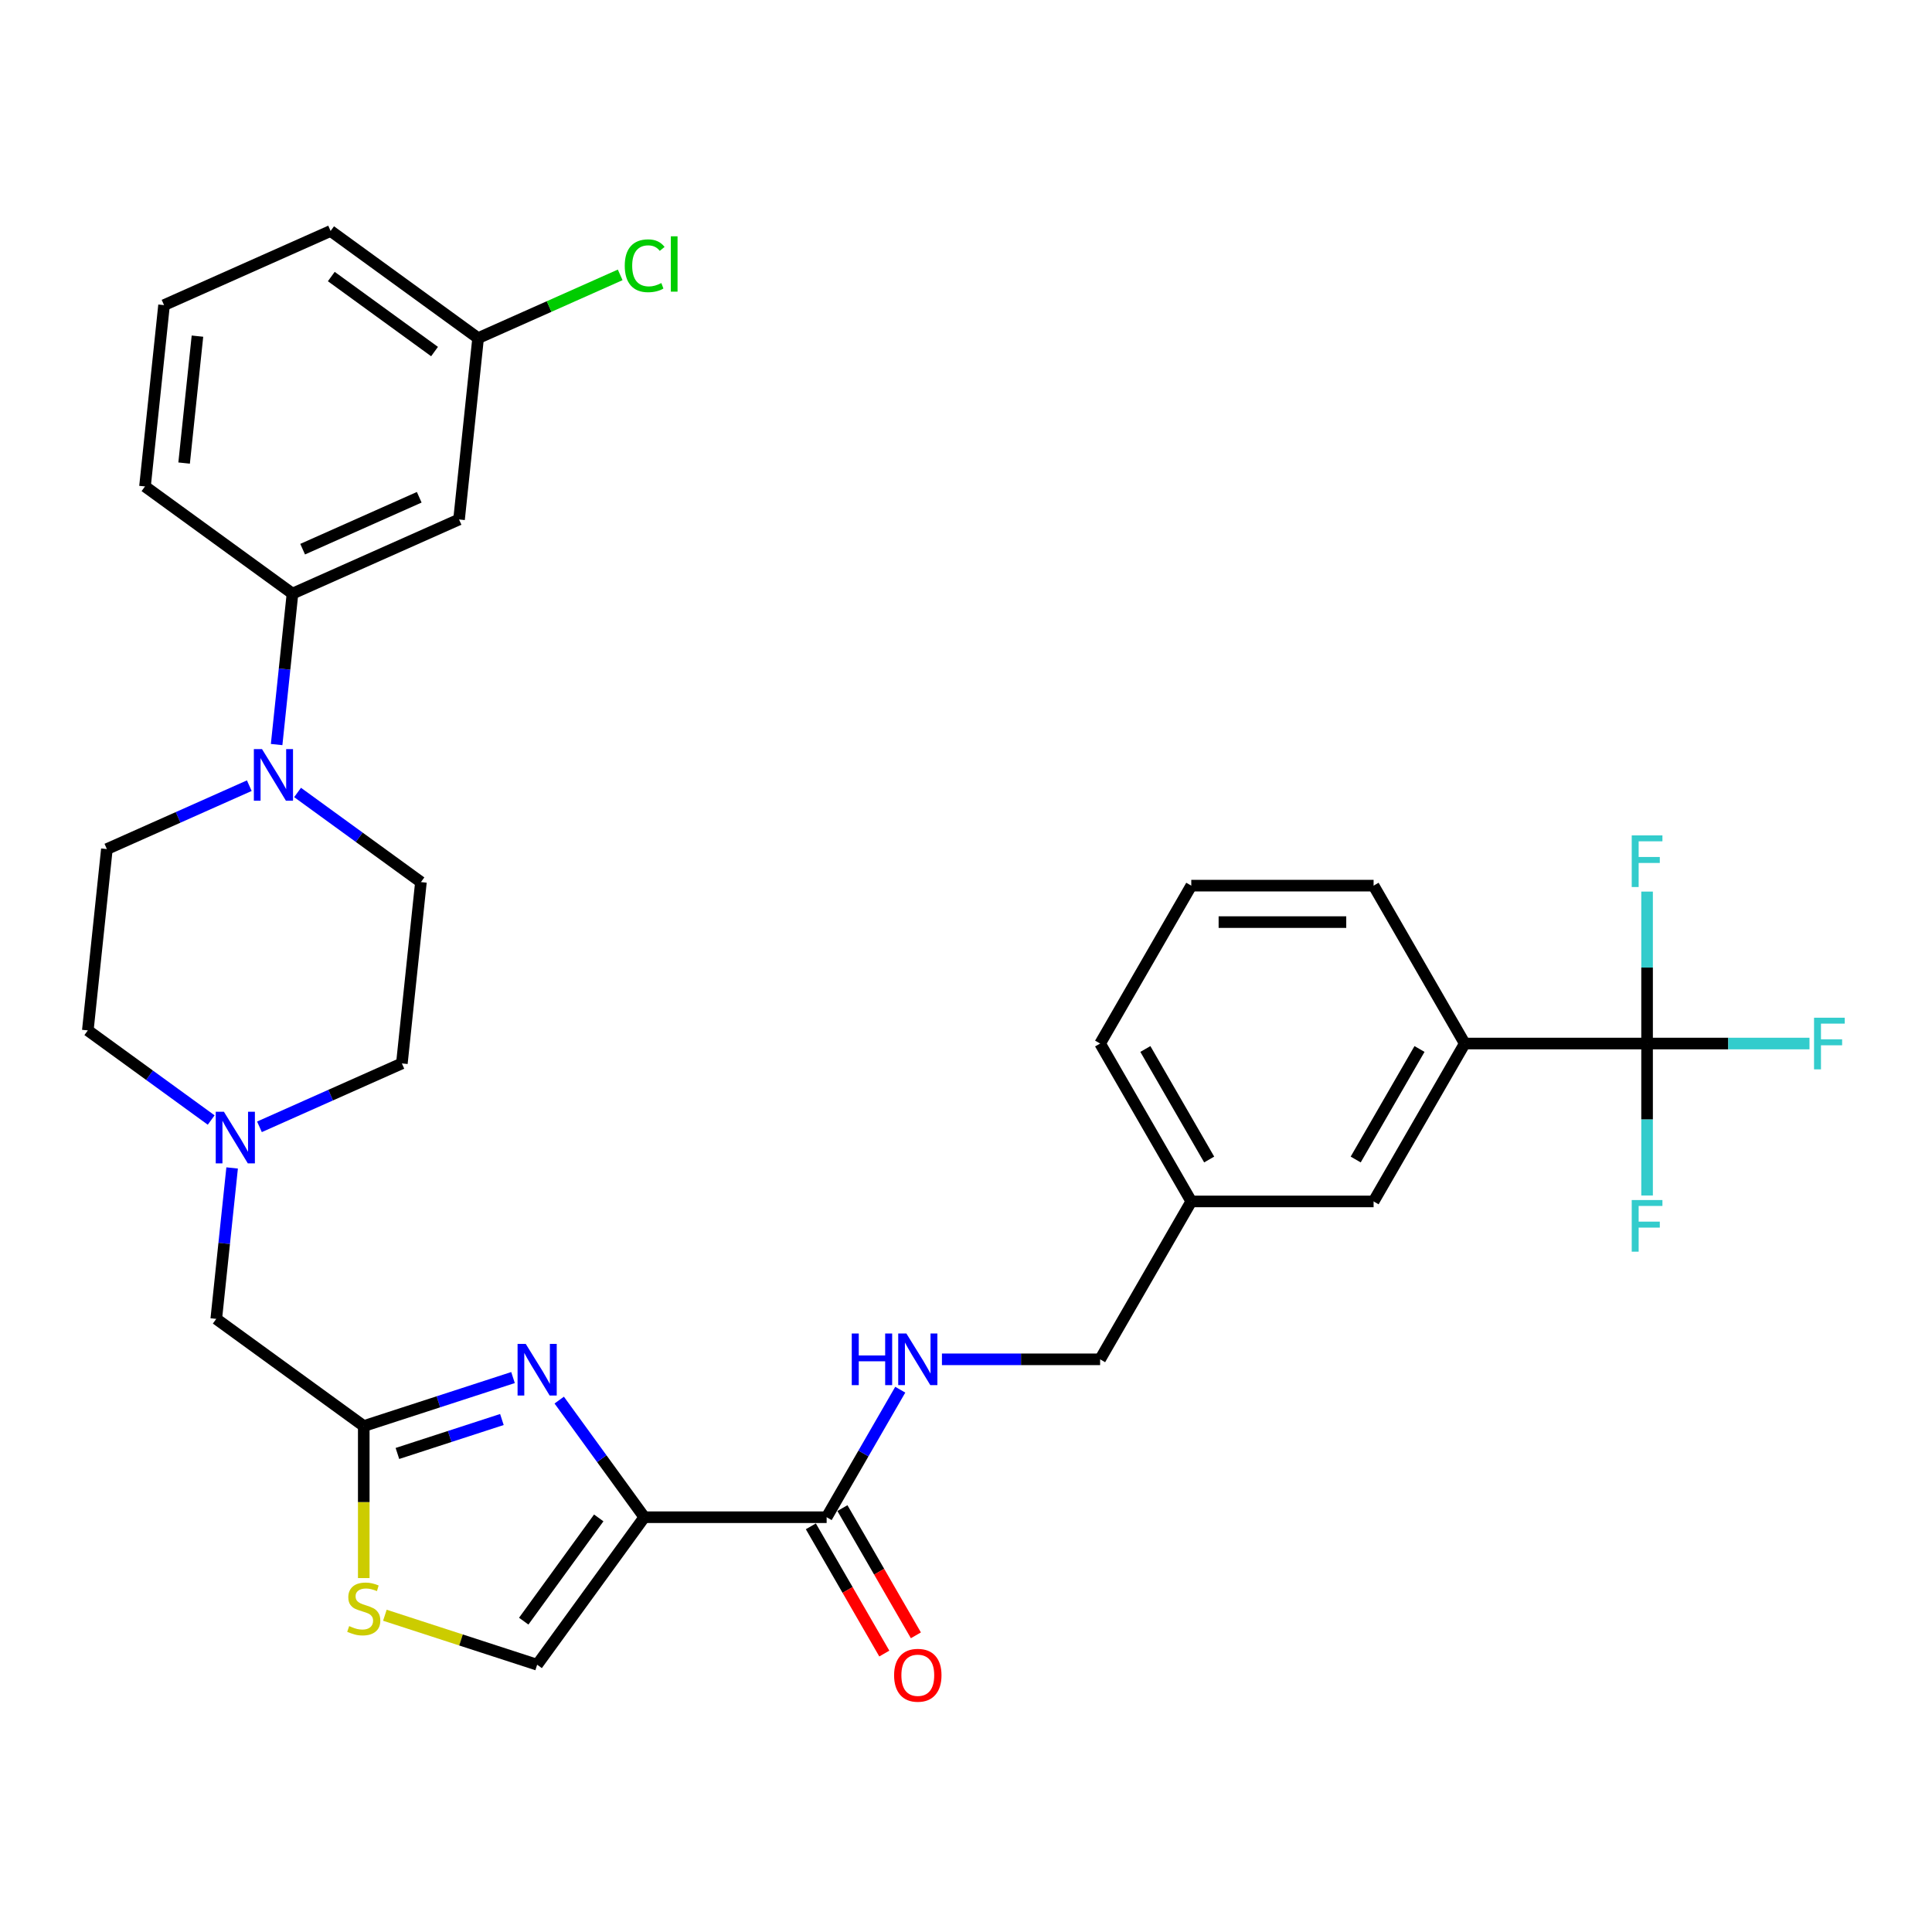 <?xml version='1.0' encoding='iso-8859-1'?>
<svg version='1.1' baseProfile='full'
              xmlns='http://www.w3.org/2000/svg'
                      xmlns:rdkit='http://www.rdkit.org/xml'
                      xmlns:xlink='http://www.w3.org/1999/xlink'
                  xml:space='preserve'
width='1000px' height='1000px' viewBox='0 0 1000 1000'>
<!-- END OF HEADER -->
<rect style='opacity:1.0;fill:#FFFFFF;stroke:none' width='1000' height='1000' x='0' y='0'> </rect>
<path class='bond-0' d='M 852.523,540.133 L 758.155,540.133' style='fill:none;fill-rule:evenodd;stroke:#000000;stroke-width:6px;stroke-linecap:butt;stroke-linejoin:miter;stroke-opacity:1' />
<path class='bond-1' d='M 852.523,540.133 L 894.555,540.133' style='fill:none;fill-rule:evenodd;stroke:#000000;stroke-width:6px;stroke-linecap:butt;stroke-linejoin:miter;stroke-opacity:1' />
<path class='bond-1' d='M 894.555,540.133 L 936.586,540.133' style='fill:none;fill-rule:evenodd;stroke:#33CCCC;stroke-width:6px;stroke-linecap:butt;stroke-linejoin:miter;stroke-opacity:1' />
<path class='bond-2' d='M 852.523,540.133 L 852.523,579.456' style='fill:none;fill-rule:evenodd;stroke:#000000;stroke-width:6px;stroke-linecap:butt;stroke-linejoin:miter;stroke-opacity:1' />
<path class='bond-2' d='M 852.523,579.456 L 852.523,618.779' style='fill:none;fill-rule:evenodd;stroke:#33CCCC;stroke-width:6px;stroke-linecap:butt;stroke-linejoin:miter;stroke-opacity:1' />
<path class='bond-3' d='M 852.523,540.133 L 852.523,500.81' style='fill:none;fill-rule:evenodd;stroke:#000000;stroke-width:6px;stroke-linecap:butt;stroke-linejoin:miter;stroke-opacity:1' />
<path class='bond-3' d='M 852.523,500.81 L 852.523,461.486' style='fill:none;fill-rule:evenodd;stroke:#33CCCC;stroke-width:6px;stroke-linecap:butt;stroke-linejoin:miter;stroke-opacity:1' />
<path class='bond-4' d='M 419.694,790.027 L 438.704,822.953' style='fill:none;fill-rule:evenodd;stroke:#000000;stroke-width:6px;stroke-linecap:butt;stroke-linejoin:miter;stroke-opacity:1' />
<path class='bond-4' d='M 438.704,822.953 L 457.714,855.879' style='fill:none;fill-rule:evenodd;stroke:#FF0000;stroke-width:6px;stroke-linecap:butt;stroke-linejoin:miter;stroke-opacity:1' />
<path class='bond-4' d='M 436.039,780.59 L 455.049,813.516' style='fill:none;fill-rule:evenodd;stroke:#000000;stroke-width:6px;stroke-linecap:butt;stroke-linejoin:miter;stroke-opacity:1' />
<path class='bond-4' d='M 455.049,813.516 L 474.059,846.442' style='fill:none;fill-rule:evenodd;stroke:#FF0000;stroke-width:6px;stroke-linecap:butt;stroke-linejoin:miter;stroke-opacity:1' />
<path class='bond-5' d='M 427.867,785.308 L 446.92,752.307' style='fill:none;fill-rule:evenodd;stroke:#000000;stroke-width:6px;stroke-linecap:butt;stroke-linejoin:miter;stroke-opacity:1' />
<path class='bond-5' d='M 446.92,752.307 L 465.974,719.305' style='fill:none;fill-rule:evenodd;stroke:#0000FF;stroke-width:6px;stroke-linecap:butt;stroke-linejoin:miter;stroke-opacity:1' />
<path class='bond-6' d='M 427.867,785.308 L 333.499,785.308' style='fill:none;fill-rule:evenodd;stroke:#000000;stroke-width:6px;stroke-linecap:butt;stroke-linejoin:miter;stroke-opacity:1' />
<path class='bond-7' d='M 487.545,703.583 L 528.482,703.583' style='fill:none;fill-rule:evenodd;stroke:#0000FF;stroke-width:6px;stroke-linecap:butt;stroke-linejoin:miter;stroke-opacity:1' />
<path class='bond-7' d='M 528.482,703.583 L 569.419,703.583' style='fill:none;fill-rule:evenodd;stroke:#000000;stroke-width:6px;stroke-linecap:butt;stroke-linejoin:miter;stroke-opacity:1' />
<path class='bond-8' d='M 758.155,540.133 L 710.971,621.858' style='fill:none;fill-rule:evenodd;stroke:#000000;stroke-width:6px;stroke-linecap:butt;stroke-linejoin:miter;stroke-opacity:1' />
<path class='bond-8' d='M 734.733,542.955 L 701.704,600.162' style='fill:none;fill-rule:evenodd;stroke:#000000;stroke-width:6px;stroke-linecap:butt;stroke-linejoin:miter;stroke-opacity:1' />
<path class='bond-9' d='M 758.155,540.133 L 710.971,458.408' style='fill:none;fill-rule:evenodd;stroke:#000000;stroke-width:6px;stroke-linecap:butt;stroke-linejoin:miter;stroke-opacity:1' />
<path class='bond-10' d='M 199.209,836.043 L 238.62,848.848' style='fill:none;fill-rule:evenodd;stroke:#CCCC00;stroke-width:6px;stroke-linecap:butt;stroke-linejoin:miter;stroke-opacity:1' />
<path class='bond-10' d='M 238.62,848.848 L 278.031,861.654' style='fill:none;fill-rule:evenodd;stroke:#000000;stroke-width:6px;stroke-linecap:butt;stroke-linejoin:miter;stroke-opacity:1' />
<path class='bond-11' d='M 188.281,816.808 L 188.281,777.466' style='fill:none;fill-rule:evenodd;stroke:#CCCC00;stroke-width:6px;stroke-linecap:butt;stroke-linejoin:miter;stroke-opacity:1' />
<path class='bond-11' d='M 188.281,777.466 L 188.281,738.124' style='fill:none;fill-rule:evenodd;stroke:#000000;stroke-width:6px;stroke-linecap:butt;stroke-linejoin:miter;stroke-opacity:1' />
<path class='bond-12' d='M 134.294,583.242 L 171.152,566.832' style='fill:none;fill-rule:evenodd;stroke:#0000FF;stroke-width:6px;stroke-linecap:butt;stroke-linejoin:miter;stroke-opacity:1' />
<path class='bond-12' d='M 171.152,566.832 L 208.009,550.422' style='fill:none;fill-rule:evenodd;stroke:#000000;stroke-width:6px;stroke-linecap:butt;stroke-linejoin:miter;stroke-opacity:1' />
<path class='bond-13' d='M 109.306,579.727 L 77.38,556.532' style='fill:none;fill-rule:evenodd;stroke:#0000FF;stroke-width:6px;stroke-linecap:butt;stroke-linejoin:miter;stroke-opacity:1' />
<path class='bond-13' d='M 77.38,556.532 L 45.455,533.337' style='fill:none;fill-rule:evenodd;stroke:#000000;stroke-width:6px;stroke-linecap:butt;stroke-linejoin:miter;stroke-opacity:1' />
<path class='bond-14' d='M 120.148,604.527 L 116.042,643.591' style='fill:none;fill-rule:evenodd;stroke:#0000FF;stroke-width:6px;stroke-linecap:butt;stroke-linejoin:miter;stroke-opacity:1' />
<path class='bond-14' d='M 116.042,643.591 L 111.936,682.656' style='fill:none;fill-rule:evenodd;stroke:#000000;stroke-width:6px;stroke-linecap:butt;stroke-linejoin:miter;stroke-opacity:1' />
<path class='bond-15' d='M 278.031,861.654 L 333.499,785.308' style='fill:none;fill-rule:evenodd;stroke:#000000;stroke-width:6px;stroke-linecap:butt;stroke-linejoin:miter;stroke-opacity:1' />
<path class='bond-15' d='M 271.082,839.108 L 309.909,785.667' style='fill:none;fill-rule:evenodd;stroke:#000000;stroke-width:6px;stroke-linecap:butt;stroke-linejoin:miter;stroke-opacity:1' />
<path class='bond-16' d='M 333.499,785.308 L 311.476,754.997' style='fill:none;fill-rule:evenodd;stroke:#000000;stroke-width:6px;stroke-linecap:butt;stroke-linejoin:miter;stroke-opacity:1' />
<path class='bond-16' d='M 311.476,754.997 L 289.453,724.685' style='fill:none;fill-rule:evenodd;stroke:#0000FF;stroke-width:6px;stroke-linecap:butt;stroke-linejoin:miter;stroke-opacity:1' />
<path class='bond-17' d='M 143.181,385.381 L 147.287,346.316' style='fill:none;fill-rule:evenodd;stroke:#0000FF;stroke-width:6px;stroke-linecap:butt;stroke-linejoin:miter;stroke-opacity:1' />
<path class='bond-17' d='M 147.287,346.316 L 151.392,307.252' style='fill:none;fill-rule:evenodd;stroke:#000000;stroke-width:6px;stroke-linecap:butt;stroke-linejoin:miter;stroke-opacity:1' />
<path class='bond-18' d='M 129.034,406.666 L 92.176,423.076' style='fill:none;fill-rule:evenodd;stroke:#0000FF;stroke-width:6px;stroke-linecap:butt;stroke-linejoin:miter;stroke-opacity:1' />
<path class='bond-18' d='M 92.176,423.076 L 55.319,439.486' style='fill:none;fill-rule:evenodd;stroke:#000000;stroke-width:6px;stroke-linecap:butt;stroke-linejoin:miter;stroke-opacity:1' />
<path class='bond-19' d='M 154.023,410.18 L 185.948,433.376' style='fill:none;fill-rule:evenodd;stroke:#0000FF;stroke-width:6px;stroke-linecap:butt;stroke-linejoin:miter;stroke-opacity:1' />
<path class='bond-19' d='M 185.948,433.376 L 217.874,456.571' style='fill:none;fill-rule:evenodd;stroke:#000000;stroke-width:6px;stroke-linecap:butt;stroke-linejoin:miter;stroke-opacity:1' />
<path class='bond-20' d='M 151.392,307.252 L 237.602,268.869' style='fill:none;fill-rule:evenodd;stroke:#000000;stroke-width:6px;stroke-linecap:butt;stroke-linejoin:miter;stroke-opacity:1' />
<path class='bond-20' d='M 156.647,284.252 L 216.994,257.384' style='fill:none;fill-rule:evenodd;stroke:#000000;stroke-width:6px;stroke-linecap:butt;stroke-linejoin:miter;stroke-opacity:1' />
<path class='bond-21' d='M 151.392,307.252 L 75.047,251.783' style='fill:none;fill-rule:evenodd;stroke:#000000;stroke-width:6px;stroke-linecap:butt;stroke-linejoin:miter;stroke-opacity:1' />
<path class='bond-22' d='M 237.602,268.869 L 247.466,175.017' style='fill:none;fill-rule:evenodd;stroke:#000000;stroke-width:6px;stroke-linecap:butt;stroke-linejoin:miter;stroke-opacity:1' />
<path class='bond-23' d='M 247.466,175.017 L 284.239,158.645' style='fill:none;fill-rule:evenodd;stroke:#000000;stroke-width:6px;stroke-linecap:butt;stroke-linejoin:miter;stroke-opacity:1' />
<path class='bond-23' d='M 284.239,158.645 L 321.011,142.273' style='fill:none;fill-rule:evenodd;stroke:#00CC00;stroke-width:6px;stroke-linecap:butt;stroke-linejoin:miter;stroke-opacity:1' />
<path class='bond-24' d='M 247.466,175.017 L 171.121,119.549' style='fill:none;fill-rule:evenodd;stroke:#000000;stroke-width:6px;stroke-linecap:butt;stroke-linejoin:miter;stroke-opacity:1' />
<path class='bond-24' d='M 224.921,181.966 L 171.479,143.139' style='fill:none;fill-rule:evenodd;stroke:#000000;stroke-width:6px;stroke-linecap:butt;stroke-linejoin:miter;stroke-opacity:1' />
<path class='bond-25' d='M 55.319,439.486 L 45.455,533.337' style='fill:none;fill-rule:evenodd;stroke:#000000;stroke-width:6px;stroke-linecap:butt;stroke-linejoin:miter;stroke-opacity:1' />
<path class='bond-26' d='M 217.874,456.571 L 208.009,550.422' style='fill:none;fill-rule:evenodd;stroke:#000000;stroke-width:6px;stroke-linecap:butt;stroke-linejoin:miter;stroke-opacity:1' />
<path class='bond-27' d='M 75.047,251.783 L 84.911,157.932' style='fill:none;fill-rule:evenodd;stroke:#000000;stroke-width:6px;stroke-linecap:butt;stroke-linejoin:miter;stroke-opacity:1' />
<path class='bond-27' d='M 95.297,239.679 L 102.202,173.983' style='fill:none;fill-rule:evenodd;stroke:#000000;stroke-width:6px;stroke-linecap:butt;stroke-linejoin:miter;stroke-opacity:1' />
<path class='bond-28' d='M 84.911,157.932 L 171.121,119.549' style='fill:none;fill-rule:evenodd;stroke:#000000;stroke-width:6px;stroke-linecap:butt;stroke-linejoin:miter;stroke-opacity:1' />
<path class='bond-29' d='M 265.536,713.023 L 226.909,725.573' style='fill:none;fill-rule:evenodd;stroke:#0000FF;stroke-width:6px;stroke-linecap:butt;stroke-linejoin:miter;stroke-opacity:1' />
<path class='bond-29' d='M 226.909,725.573 L 188.281,738.124' style='fill:none;fill-rule:evenodd;stroke:#000000;stroke-width:6px;stroke-linecap:butt;stroke-linejoin:miter;stroke-opacity:1' />
<path class='bond-29' d='M 259.78,734.738 L 232.741,743.523' style='fill:none;fill-rule:evenodd;stroke:#0000FF;stroke-width:6px;stroke-linecap:butt;stroke-linejoin:miter;stroke-opacity:1' />
<path class='bond-29' d='M 232.741,743.523 L 205.702,752.309' style='fill:none;fill-rule:evenodd;stroke:#000000;stroke-width:6px;stroke-linecap:butt;stroke-linejoin:miter;stroke-opacity:1' />
<path class='bond-30' d='M 188.281,738.124 L 111.936,682.656' style='fill:none;fill-rule:evenodd;stroke:#000000;stroke-width:6px;stroke-linecap:butt;stroke-linejoin:miter;stroke-opacity:1' />
<path class='bond-31' d='M 710.971,621.858 L 616.603,621.858' style='fill:none;fill-rule:evenodd;stroke:#000000;stroke-width:6px;stroke-linecap:butt;stroke-linejoin:miter;stroke-opacity:1' />
<path class='bond-32' d='M 616.603,621.858 L 569.419,703.583' style='fill:none;fill-rule:evenodd;stroke:#000000;stroke-width:6px;stroke-linecap:butt;stroke-linejoin:miter;stroke-opacity:1' />
<path class='bond-33' d='M 616.603,621.858 L 569.419,540.133' style='fill:none;fill-rule:evenodd;stroke:#000000;stroke-width:6px;stroke-linecap:butt;stroke-linejoin:miter;stroke-opacity:1' />
<path class='bond-33' d='M 625.871,600.162 L 592.842,542.955' style='fill:none;fill-rule:evenodd;stroke:#000000;stroke-width:6px;stroke-linecap:butt;stroke-linejoin:miter;stroke-opacity:1' />
<path class='bond-34' d='M 710.971,458.408 L 616.603,458.408' style='fill:none;fill-rule:evenodd;stroke:#000000;stroke-width:6px;stroke-linecap:butt;stroke-linejoin:miter;stroke-opacity:1' />
<path class='bond-34' d='M 696.816,477.281 L 630.758,477.281' style='fill:none;fill-rule:evenodd;stroke:#000000;stroke-width:6px;stroke-linecap:butt;stroke-linejoin:miter;stroke-opacity:1' />
<path class='bond-35' d='M 616.603,458.408 L 569.419,540.133' style='fill:none;fill-rule:evenodd;stroke:#000000;stroke-width:6px;stroke-linecap:butt;stroke-linejoin:miter;stroke-opacity:1' />
<path  class='atom-2' d='M 462.783 867.109
Q 462.783 860.692, 465.954 857.106
Q 469.125 853.52, 475.051 853.52
Q 480.977 853.52, 484.148 857.106
Q 487.319 860.692, 487.319 867.109
Q 487.319 873.602, 484.11 877.301
Q 480.902 880.962, 475.051 880.962
Q 469.162 880.962, 465.954 877.301
Q 462.783 873.639, 462.783 867.109
M 475.051 877.942
Q 479.128 877.942, 481.317 875.225
Q 483.544 872.469, 483.544 867.109
Q 483.544 861.862, 481.317 859.22
Q 479.128 856.54, 475.051 856.54
Q 470.974 856.54, 468.747 859.182
Q 466.558 861.824, 466.558 867.109
Q 466.558 872.507, 468.747 875.225
Q 470.974 877.942, 475.051 877.942
' fill='#FF0000'/>
<path  class='atom-3' d='M 440.871 690.221
L 444.495 690.221
L 444.495 701.583
L 458.159 701.583
L 458.159 690.221
L 461.783 690.221
L 461.783 716.946
L 458.159 716.946
L 458.159 704.602
L 444.495 704.602
L 444.495 716.946
L 440.871 716.946
L 440.871 690.221
' fill='#0000FF'/>
<path  class='atom-3' d='M 469.143 690.221
L 477.901 704.376
Q 478.769 705.773, 480.166 708.302
Q 481.562 710.831, 481.638 710.982
L 481.638 690.221
L 485.186 690.221
L 485.186 716.946
L 481.525 716.946
L 472.126 701.469
Q 471.031 699.657, 469.861 697.581
Q 468.728 695.505, 468.389 694.864
L 468.389 716.946
L 464.916 716.946
L 464.916 690.221
L 469.143 690.221
' fill='#0000FF'/>
<path  class='atom-5' d='M 180.732 841.665
Q 181.034 841.778, 182.279 842.307
Q 183.525 842.835, 184.884 843.175
Q 186.281 843.477, 187.639 843.477
Q 190.169 843.477, 191.641 842.269
Q 193.113 841.023, 193.113 838.872
Q 193.113 837.4, 192.358 836.494
Q 191.641 835.588, 190.508 835.097
Q 189.376 834.606, 187.489 834.04
Q 185.11 833.323, 183.676 832.643
Q 182.279 831.964, 181.26 830.53
Q 180.279 829.095, 180.279 826.679
Q 180.279 823.32, 182.544 821.244
Q 184.846 819.168, 189.376 819.168
Q 192.471 819.168, 195.982 820.64
L 195.113 823.546
Q 191.905 822.225, 189.489 822.225
Q 186.885 822.225, 185.45 823.32
Q 184.016 824.377, 184.054 826.226
Q 184.054 827.661, 184.771 828.529
Q 185.526 829.397, 186.583 829.888
Q 187.677 830.379, 189.489 830.945
Q 191.905 831.7, 193.339 832.455
Q 194.774 833.21, 195.793 834.757
Q 196.85 836.267, 196.85 838.872
Q 196.85 842.571, 194.358 844.572
Q 191.905 846.534, 187.79 846.534
Q 185.412 846.534, 183.601 846.006
Q 181.826 845.515, 179.713 844.647
L 180.732 841.665
' fill='#CCCC00'/>
<path  class='atom-6' d='M 115.893 575.442
L 124.65 589.598
Q 125.518 590.994, 126.915 593.523
Q 128.311 596.052, 128.387 596.203
L 128.387 575.442
L 131.935 575.442
L 131.935 602.167
L 128.274 602.167
L 118.875 586.691
Q 117.78 584.879, 116.61 582.803
Q 115.477 580.727, 115.138 580.085
L 115.138 602.167
L 111.665 602.167
L 111.665 575.442
L 115.893 575.442
' fill='#0000FF'/>
<path  class='atom-9' d='M 135.621 387.74
L 144.378 401.895
Q 145.246 403.292, 146.643 405.821
Q 148.04 408.35, 148.115 408.501
L 148.115 387.74
L 151.663 387.74
L 151.663 414.465
L 148.002 414.465
L 138.603 398.989
Q 137.508 397.177, 136.338 395.101
Q 135.206 393.025, 134.866 392.383
L 134.866 414.465
L 131.393 414.465
L 131.393 387.74
L 135.621 387.74
' fill='#0000FF'/>
<path  class='atom-13' d='M 323.371 137.559
Q 323.371 130.916, 326.466 127.443
Q 329.599 123.933, 335.525 123.933
Q 341.036 123.933, 343.981 127.82
L 341.489 129.859
Q 339.338 127.028, 335.525 127.028
Q 331.486 127.028, 329.335 129.746
Q 327.221 132.426, 327.221 137.559
Q 327.221 142.844, 329.41 145.562
Q 331.637 148.279, 335.94 148.279
Q 338.885 148.279, 342.32 146.505
L 343.377 149.336
Q 341.98 150.242, 339.866 150.771
Q 337.752 151.299, 335.412 151.299
Q 329.599 151.299, 326.466 147.751
Q 323.371 144.203, 323.371 137.559
' fill='#00CC00'/>
<path  class='atom-13' d='M 347.227 122.309
L 350.7 122.309
L 350.7 150.96
L 347.227 150.96
L 347.227 122.309
' fill='#00CC00'/>
<path  class='atom-21' d='M 272.123 695.6
L 280.881 709.756
Q 281.749 711.152, 283.145 713.681
Q 284.542 716.21, 284.617 716.361
L 284.617 695.6
L 288.166 695.6
L 288.166 722.325
L 284.504 722.325
L 275.105 706.849
Q 274.011 705.037, 272.84 702.961
Q 271.708 700.885, 271.368 700.243
L 271.368 722.325
L 267.895 722.325
L 267.895 695.6
L 272.123 695.6
' fill='#0000FF'/>
<path  class='atom-25' d='M 938.946 526.77
L 954.837 526.77
L 954.837 529.828
L 942.532 529.828
L 942.532 537.943
L 953.478 537.943
L 953.478 541.039
L 942.532 541.039
L 942.532 553.495
L 938.946 553.495
L 938.946 526.77
' fill='#33CCCC'/>
<path  class='atom-26' d='M 844.578 621.138
L 860.469 621.138
L 860.469 624.196
L 848.164 624.196
L 848.164 632.312
L 859.11 632.312
L 859.11 635.407
L 848.164 635.407
L 848.164 647.863
L 844.578 647.863
L 844.578 621.138
' fill='#33CCCC'/>
<path  class='atom-27' d='M 844.578 432.402
L 860.469 432.402
L 860.469 435.46
L 848.164 435.46
L 848.164 443.575
L 859.11 443.575
L 859.11 446.671
L 848.164 446.671
L 848.164 459.127
L 844.578 459.127
L 844.578 432.402
' fill='#33CCCC'/>
</svg>
